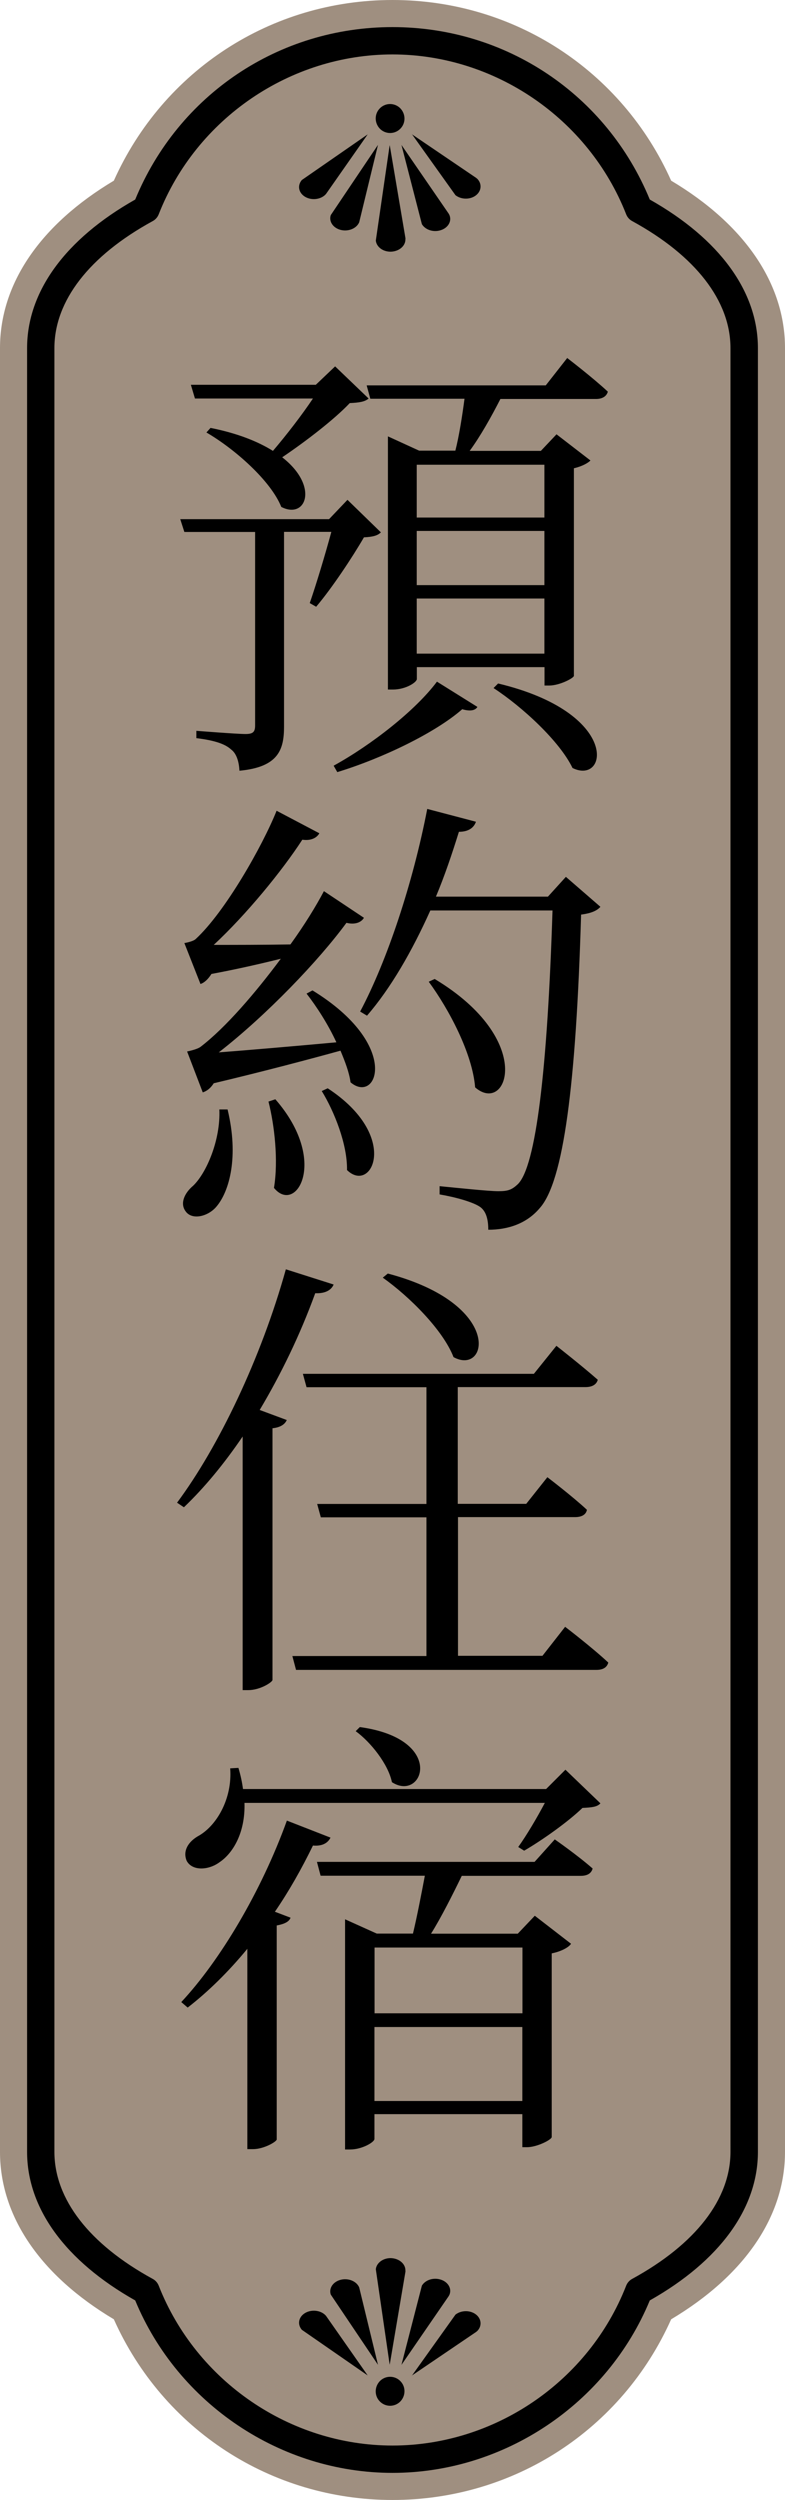 <?xml version="1.0" encoding="UTF-8"?>
<svg id="_レイヤー_2" data-name="レイヤー 2" xmlns="http://www.w3.org/2000/svg" viewBox="0 0 68.68 218.62">
  <defs>
    <style>
      .cls-1, .cls-2 {
        stroke-width: 0px;
      }

      .cls-2 {
        fill: #9f8f80;
      }
    </style>
  </defs>
  <g id="moji">
    <g>
      <g>
        <path class="cls-2" d="M34.34,218.62c-10.63,0-20.07-6.16-24.38-15.8-6.44-3.84-9.96-9.01-9.96-14.64V30.44c0-5.64,3.53-10.8,9.96-14.64C14.28,6.16,23.71,0,34.34,0s20.07,6.16,24.38,15.8c6.44,3.84,9.96,9.01,9.96,14.64v157.74c0,5.64-3.53,10.8-9.96,14.64-4.31,9.64-13.75,15.8-24.38,15.8Z"/>
        <path class="cls-1" d="M34.34,216.25c-9.78,0-18.77-6.04-22.51-15.08-6.1-3.44-9.46-8.04-9.46-12.99V30.44c0-4.94,3.35-9.54,9.46-12.99,3.78-9.18,12.57-15.08,22.51-15.08s18.73,5.9,22.51,15.08c6.1,3.44,9.46,8.04,9.46,12.99v157.74c0,4.94-3.35,9.54-9.46,12.99-3.74,9.04-12.73,15.08-22.51,15.08ZM34.34,4.76c-8.95,0-17.17,5.61-20.45,13.97-.1.26-.29.48-.54.61-5.54,3.03-8.59,6.97-8.59,11.1v157.74c0,4.13,3.05,8.07,8.59,11.1.25.13.44.35.54.61,3.28,8.35,11.49,13.97,20.45,13.97s17.17-5.61,20.44-13.97c.1-.26.29-.48.54-.61,5.54-3.03,8.59-6.97,8.59-11.1V30.44c0-4.13-3.05-8.07-8.59-11.1-.25-.13-.44-.35-.54-.61-3.28-8.35-11.49-13.97-20.44-13.97Z"/>
        <g>
          <path class="cls-1" d="M36.02,207.75l5.66-3.84s0,0-.01,0c.02-.02.05-.03.07-.05.46-.45.39-1.12-.15-1.5h0c-.52-.36-1.27-.32-1.74.05l-3.82,5.35Z"/>
          <path class="cls-1" d="M34.1,206.77l1.38-8.16s0,0-.01,0c0-.03,0-.05,0-.07,0-.59-.58-1.06-1.3-1.07-.68,0-1.23.43-1.29.97l1.21,8.33Z"/>
          <path class="cls-1" d="M35.12,206.81l4.16-6.05s0,0-.01,0c.01-.02.03-.04.04-.06.25-.55-.1-1.16-.78-1.36h0c-.64-.19-1.33.05-1.62.54l-1.79,6.94Z"/>
          <path class="cls-1" d="M31.44,200.09s0,0,0,0c0-.02-.01-.05-.02-.07-.24-.55-.99-.84-1.67-.64h0c-.64.19-.99.75-.81,1.28l4.13,6.14-1.63-6.71Z"/>
          <path class="cls-1" d="M28.51,202.51s0,0,0,0c-.02-.02-.03-.04-.05-.06-.46-.45-1.28-.51-1.83-.14-.53.36-.61.98-.22,1.43l5.76,3.99-3.66-5.23Z"/>
          <path class="cls-1" d="M34.98,210.05c-.51.47-1.31.44-1.78-.08-.47-.51-.43-1.31.08-1.79.51-.47,1.31-.44,1.78.08.47.51.43,1.31-.08,1.79Z"/>
        </g>
        <g>
          <path class="cls-1" d="M36.02,11.73l5.66,3.84s0,0-.01,0c.02.02.05.03.07.05.46.45.39,1.12-.15,1.5h0c-.52.36-1.27.32-1.74-.05l-3.82-5.35Z"/>
          <path class="cls-1" d="M34.1,12.71l1.38,8.16s0,0-.01,0c0,.03,0,.05,0,.07,0,.59-.58,1.06-1.3,1.07-.68,0-1.23-.42-1.29-.97l1.21-8.33Z"/>
          <path class="cls-1" d="M35.12,12.67l4.16,6.05s0,0-.01,0c.01.02.03.04.04.06.25.55-.1,1.16-.78,1.36h0c-.64.19-1.33-.05-1.62-.54l-1.79-6.94Z"/>
          <path class="cls-1" d="M31.44,19.38s0,0,0,0c0,.02-.01.05-.02.07-.24.55-.99.84-1.67.64h0c-.64-.19-.99-.75-.81-1.28l4.13-6.14-1.63,6.71Z"/>
          <path class="cls-1" d="M28.51,16.97s0,0,0,0c-.02.02-.03.04-.05.06-.46.45-1.28.51-1.83.14-.53-.36-.61-.98-.22-1.43l5.76-3.99-3.66,5.23Z"/>
          <path class="cls-1" d="M34.98,9.43c-.51-.47-1.31-.44-1.78.08-.47.51-.43,1.31.08,1.79.51.47,1.31.44,1.78-.08.47-.51.43-1.31-.08-1.79Z"/>
        </g>
      </g>
      <g>
        <path class="cls-1" d="M33.33,46.55c-.28.28-.68.4-1.49.44-1,1.73-2.81,4.46-4.18,6.07l-.56-.32c.56-1.61,1.37-4.3,1.89-6.23h-4.14v17.03c0,2.01-.48,3.54-3.9,3.86-.04-.76-.24-1.49-.72-1.85-.52-.48-1.41-.8-3.05-1v-.64s3.54.28,4.3.28c.68,0,.84-.2.84-.76v-16.91h-6.19l-.36-1.12h13.02l1.61-1.69,2.93,2.85ZM17.06,34.86l-.36-1.21h10.93l1.69-1.61,2.93,2.81c-.32.28-.8.36-1.65.4-1.33,1.41-3.82,3.33-5.91,4.74,3.25,2.53,2.09,5.46-.08,4.34-.92-2.29-4.06-5.06-6.55-6.51l.36-.4c2.41.48,4.18,1.21,5.46,2.01,1.17-1.37,2.53-3.13,3.5-4.58h-10.33ZM29.19,66.96c3.29-1.81,7.15-4.82,9.04-7.35l3.54,2.21c-.2.32-.64.4-1.33.2-2.33,2.05-6.99,4.3-10.93,5.5l-.32-.56ZM49.64,31.32s2.21,1.69,3.54,2.93c-.12.44-.52.64-1.04.64h-8.36c-.8,1.57-1.77,3.29-2.69,4.54h6.23l1.37-1.45,2.97,2.29c-.24.24-.76.52-1.45.68v18.16c-.04.2-1.25.84-2.17.84h-.4v-1.61h-11.17v1.04c0,.28-.96.92-2.09.92h-.44v-22.14l2.73,1.25h3.17c.32-1.25.6-3.01.8-4.54h-8.24l-.32-1.17h15.67l1.89-2.41ZM36.46,40.64v4.62h11.17v-4.62h-11.17ZM36.46,51.17h11.17v-4.74h-11.17v4.74ZM47.63,57.16v-4.82h-11.17v4.82h11.17ZM43.58,59.77c10.73,2.57,9.6,8.92,6.51,7.39-1.12-2.33-4.38-5.34-6.91-6.99l.4-.4Z"/>
        <path class="cls-1" d="M19.91,97.02c1,4.14.16,7.15-.96,8.48-.72.88-2.17,1.25-2.73.4-.48-.68-.08-1.57.68-2.21,1.17-1.12,2.41-4.02,2.29-6.67h.72ZM27.34,86.61c7.79,4.78,5.66,10,3.33,8.04-.12-.88-.48-1.81-.88-2.77-2.61.72-6.71,1.81-11.09,2.85-.28.44-.6.68-.96.8l-1.37-3.58s.84-.16,1.17-.4c2.21-1.69,4.82-4.74,7.03-7.71-1.77.44-3.86.92-6.07,1.33-.28.44-.6.76-.96.88l-1.41-3.58s.76-.12,1-.36c2.57-2.37,5.83-8.12,7.07-11.21l3.74,1.97c-.2.36-.68.68-1.49.56-1.77,2.73-4.9,6.55-7.75,9.2,1.81,0,4.22,0,6.71-.04,1.25-1.73,2.25-3.37,2.93-4.66l3.5,2.33c-.2.36-.72.64-1.53.44-2.41,3.29-6.99,8.08-11.17,11.33,2.61-.2,6.35-.52,10.29-.88-.72-1.57-1.73-3.13-2.61-4.26l.52-.28ZM24.09,96.13c4.7,5.38,1.81,10.12-.12,7.75.4-2.41.04-5.5-.48-7.55l.6-.2ZM28.67,95.17c6.39,4.18,3.86,9.28,1.69,7.15.04-2.25-1.12-5.14-2.21-6.91l.52-.24ZM52.53,79.3c-.28.32-.76.56-1.69.68-.44,14.87-1.53,23.34-3.62,25.67-1.12,1.33-2.73,1.89-4.5,1.89,0-.84-.16-1.57-.68-1.97-.6-.44-2.17-.88-3.58-1.12v-.72c1.65.16,4.3.44,5.14.44s1.17-.12,1.69-.6c1.61-1.53,2.61-10.12,3.05-23.95h-10.69c-1.61,3.58-3.46,6.79-5.54,9.2l-.6-.36c2.37-4.46,4.62-11.25,5.87-17.72l4.26,1.12c-.16.48-.6.88-1.49.88-.6,1.93-1.25,3.86-2.01,5.67h9.8l1.57-1.73,3.01,2.61ZM38.03,85.61c8.88,5.34,6.35,11.93,3.54,9.48-.24-2.97-2.29-6.83-4.06-9.24l.52-.24Z"/>
        <path class="cls-1" d="M29.19,112.33c-.2.48-.72.8-1.61.76-1.33,3.66-3.01,7.11-4.86,10.21l2.37.88c-.16.36-.52.64-1.25.72v22.02c-.04.2-1.08.88-2.13.88h-.48v-22.18c-1.61,2.37-3.33,4.46-5.14,6.19l-.6-.4c3.62-4.86,7.35-12.62,9.52-20.41l4.18,1.33ZM49.44,142.26s2.37,1.81,3.78,3.13c-.12.44-.48.64-1.04.64h-26.28l-.32-1.21h11.73v-12.13h-9.24l-.32-1.17h9.56v-10.21h-10.49l-.32-1.17h20.21l1.97-2.45s2.21,1.73,3.62,2.97c-.12.44-.52.64-1.08.64h-11.17v10.21h5.99l1.85-2.33s2.17,1.65,3.46,2.85c-.08.44-.48.64-1.04.64h-10.24v12.13h7.39l2.01-2.57ZM33.93,111.37c10.16,2.69,8.76,8.96,5.75,7.31-.92-2.37-3.86-5.3-6.19-6.95l.44-.36Z"/>
        <path class="cls-1" d="M28.91,160.71c-.2.4-.64.76-1.53.68-1,2.05-2.09,3.98-3.33,5.79l1.37.52c-.12.36-.56.56-1.21.68v18.72c-.04.2-1.12.84-2.09.84h-.48v-17.52c-1.65,2.01-3.46,3.78-5.22,5.14l-.56-.48c3.38-3.62,6.99-9.64,9.24-15.87l3.82,1.49ZM52.53,157.7c-.28.32-.76.36-1.57.4-1.25,1.21-3.5,2.81-5.1,3.74l-.52-.32c.72-1,1.65-2.57,2.33-3.86h-26.28c.08,2.65-1.04,4.42-2.17,5.18-.96.72-2.41.8-2.89-.12-.36-.88.16-1.65.96-2.13,1.65-.88,3.05-3.29,2.85-5.95l.72-.04c.2.68.32,1.25.4,1.85h26.52l1.69-1.69,3.05,2.93ZM48.56,160.87s1.97,1.37,3.29,2.53c-.12.44-.48.64-1.04.64h-10.41c-.76,1.57-1.81,3.66-2.69,5.06h7.59l1.49-1.57,3.17,2.45c-.2.32-.88.68-1.69.84v16.07c-.04.24-1.29.88-2.17.88h-.4v-2.89h-12.94v2.17c0,.28-1.08.92-2.13.92h-.44v-20.13l2.77,1.25h3.17c.36-1.49.76-3.58,1.04-5.06h-9.12l-.32-1.21h19.04l1.77-1.97ZM31.48,151.03c7.59,1.04,5.54,6.59,2.81,4.82-.32-1.57-1.85-3.5-3.17-4.46l.36-.36ZM32.77,170.31v5.75h12.94v-5.75h-12.94ZM45.7,183.73v-6.47h-12.94v6.47h12.94Z"/>
      </g>
    </g>
  </g>
</svg>